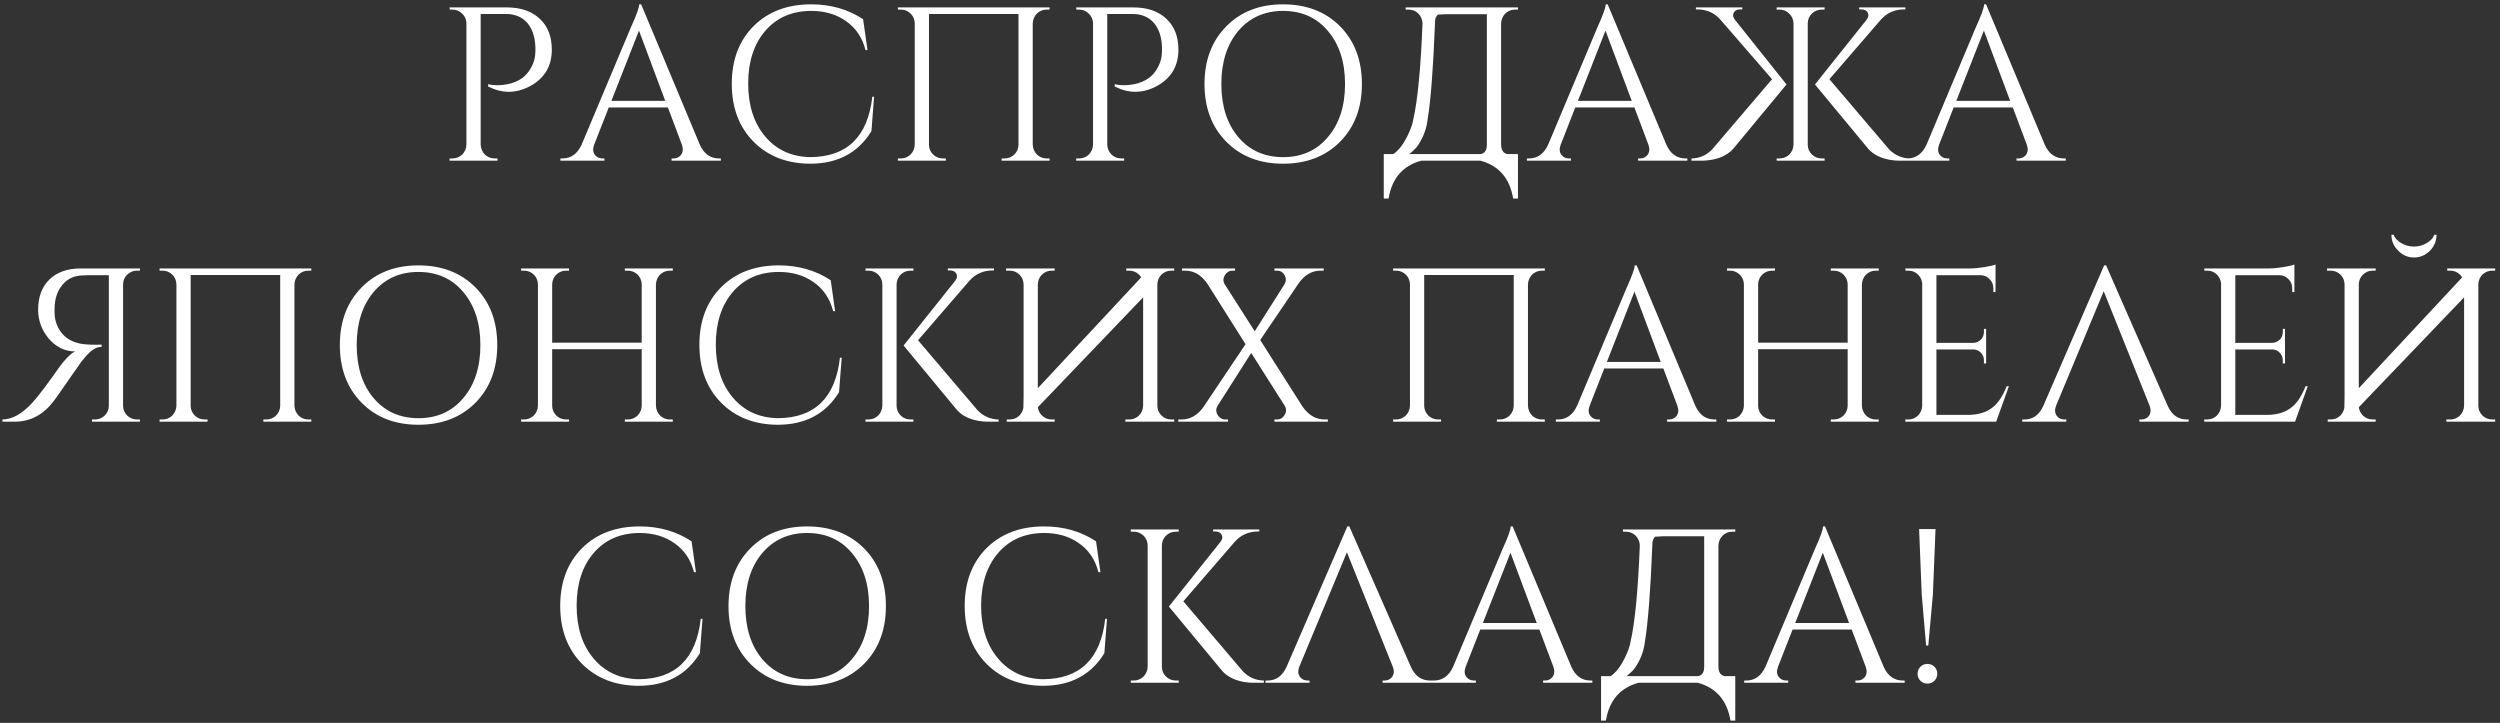 <?xml version="1.0" encoding="UTF-8"?> <svg xmlns="http://www.w3.org/2000/svg" width="498" height="144" viewBox="0 0 498 144" fill="none"><rect x="0" y="0" width="498" height="144" fill="#333333" stroke="none"/><path d="M100.938 1.475C103.729 1.475 105.924 2.23 107.523 3.742C109.122 5.225 109.921 7.274 109.921 9.891C109.921 13.147 108.497 15.56 105.648 17.13C102.828 18.642 100.022 18.671 97.231 17.217V16.781C98.423 17.043 99.702 17.043 101.069 16.781C102.261 16.548 103.278 16.112 104.121 15.473C105.168 14.659 105.924 13.525 106.389 12.071C106.592 11.403 106.68 10.53 106.651 9.455C106.592 7.42 106.069 5.806 105.081 4.614C104.034 3.393 102.595 2.783 100.764 2.783H95.749V28.817C95.778 29.573 96.054 30.227 96.577 30.779C97.129 31.302 97.784 31.564 98.54 31.564H99.106V32H89.556V31.564H90.123C90.879 31.564 91.533 31.302 92.086 30.779C92.609 30.227 92.885 29.573 92.914 28.817V4.44C92.827 3.713 92.522 3.117 91.998 2.652C91.475 2.158 90.85 1.911 90.123 1.911H89.6L89.556 1.475H100.938ZM139.407 28.817C140.221 30.648 141.5 31.564 143.244 31.564H143.593V32H133.781V31.564H134.174C134.784 31.564 135.278 31.331 135.656 30.866C136.063 30.314 136.121 29.631 135.831 28.817L133.04 21.403H121.266L118.344 28.86C118.053 29.674 118.111 30.343 118.518 30.866C118.896 31.331 119.391 31.564 120.001 31.564H120.394V32H111.628V31.564H112.021C113.736 31.564 115.015 30.648 115.858 28.817L125.714 5.356C126.789 3.001 127.327 1.504 127.327 0.864H127.72L139.407 28.817ZM132.517 20.095L127.284 6.097L121.789 20.095H132.517ZM174.115 19.267L173.591 26.113C170.946 30.445 166.861 32.611 161.338 32.611C156.744 32.581 153.008 31.128 150.13 28.25C147.223 25.314 145.77 21.461 145.77 16.694C145.77 11.955 147.209 8.132 150.087 5.225C152.994 2.318 156.831 0.864 161.599 0.864C165.495 0.864 168.94 1.852 171.934 3.829L172.806 9.978H172.414C171.774 7.478 170.466 5.545 168.489 4.178C166.57 2.841 164.274 2.172 161.599 2.172C157.791 2.172 154.738 3.495 152.442 6.141C150.174 8.786 149.04 12.289 149.04 16.65C149.04 21.011 150.174 24.529 152.442 27.203C154.68 29.849 157.645 31.215 161.338 31.302C168.722 31.273 172.865 27.261 173.766 19.267H174.115ZM199.528 32V31.564H200.095C200.851 31.564 201.505 31.302 202.057 30.779C202.58 30.256 202.856 29.616 202.886 28.86V2.783H185.05V28.817C185.05 29.573 185.326 30.227 185.879 30.779C186.431 31.302 187.085 31.564 187.841 31.564H188.408V32H178.858V31.564H179.425C180.18 31.564 180.835 31.302 181.387 30.779C181.91 30.227 182.186 29.573 182.215 28.817V4.614C182.186 3.858 181.91 3.219 181.387 2.696C180.835 2.172 180.18 1.911 179.425 1.911H178.858V1.475H209.078V1.911H208.511C207.755 1.911 207.101 2.172 206.549 2.696C206.025 3.248 205.749 3.902 205.72 4.658V28.817C205.749 29.573 206.025 30.227 206.549 30.779C207.101 31.302 207.755 31.564 208.511 31.564H209.078V32H199.528ZM225.757 1.475C228.548 1.475 230.743 2.23 232.342 3.742C233.941 5.225 234.74 7.274 234.74 9.891C234.74 13.147 233.316 15.56 230.467 17.13C227.647 18.642 224.841 18.671 222.05 17.217V16.781C223.242 17.043 224.521 17.043 225.888 16.781C227.08 16.548 228.097 16.112 228.94 15.473C229.987 14.659 230.743 13.525 231.208 12.071C231.411 11.403 231.499 10.53 231.469 9.455C231.411 7.42 230.888 5.806 229.9 4.614C228.853 3.393 227.414 2.783 225.582 2.783H220.568V28.817C220.597 29.573 220.873 30.227 221.396 30.779C221.948 31.302 222.603 31.564 223.358 31.564H223.925V32H214.375V31.564H214.942C215.698 31.564 216.352 31.302 216.904 30.779C217.428 30.227 217.704 29.573 217.733 28.817V4.44C217.646 3.713 217.341 3.117 216.817 2.652C216.294 2.158 215.669 1.911 214.942 1.911H214.419L214.375 1.475H225.757ZM255.591 0.864C260.243 0.864 264.022 2.318 266.929 5.225C269.836 8.161 271.29 11.998 271.29 16.737C271.29 21.476 269.836 25.314 266.929 28.25C264.022 31.157 260.243 32.611 255.591 32.611C250.94 32.611 247.175 31.157 244.297 28.25C241.389 25.314 239.936 21.476 239.936 16.737C239.936 11.998 241.389 8.161 244.297 5.225C247.175 2.318 250.94 0.864 255.591 0.864ZM255.591 31.302C259.312 31.302 262.292 29.965 264.531 27.29C266.798 24.616 267.932 21.098 267.932 16.737C267.932 12.377 266.798 8.859 264.531 6.184C262.292 3.51 259.312 2.172 255.591 2.172C251.899 2.172 248.919 3.51 246.651 6.184C244.413 8.859 243.294 12.377 243.294 16.737C243.294 21.098 244.413 24.616 246.651 27.29C248.919 29.965 251.899 31.302 255.591 31.302ZM294.964 30.692C295.778 30.546 296.185 29.921 296.185 28.817V2.826H289.949C288.467 2.797 287.289 2.826 286.417 2.914C286.01 3.292 285.821 3.873 285.85 4.658C285.501 13.612 285.007 20.022 284.367 23.889C284.135 25.837 283.408 27.654 282.187 29.34C281.693 29.863 281.213 30.314 280.748 30.692H294.964ZM302.378 39.544H301.418C300.749 35.503 298.569 32.988 294.877 32H283.146C279.454 32.988 277.274 35.503 276.605 39.544H275.646V30.692H277.565C278.379 30.11 279.091 29.311 279.701 28.293C280.69 26.636 281.3 25.125 281.533 23.758C282.405 19.921 283.016 13.554 283.364 4.658C283.335 3.902 283.059 3.248 282.536 2.696C281.984 2.172 281.329 1.911 280.574 1.911H280.007V1.475H302.378V1.911H301.811C301.055 1.911 300.401 2.172 299.848 2.696C299.325 3.248 299.049 3.902 299.02 4.658V28.817C299.049 29.921 299.47 30.546 300.284 30.692H302.378V39.544ZM331.937 28.817C332.751 30.648 334.03 31.564 335.774 31.564H336.123V32H326.311V31.564H326.704C327.314 31.564 327.809 31.331 328.187 30.866C328.594 30.314 328.652 29.631 328.361 28.817L325.57 21.403H313.796L310.874 28.86C310.584 29.674 310.642 30.343 311.049 30.866C311.427 31.331 311.921 31.564 312.531 31.564H312.924V32H304.159V31.564H304.551C306.266 31.564 307.545 30.648 308.389 28.817L318.244 5.356C319.32 3.001 319.857 1.504 319.857 0.864H320.25L331.937 28.817ZM325.047 20.095L319.814 6.097L314.319 20.095H325.047ZM376.326 29.776C377.489 30.939 378.87 31.535 380.469 31.564V32H378.07C377.809 31.971 377.561 31.956 377.329 31.956C376.718 31.898 376.151 31.797 375.628 31.651C374.087 31.244 372.895 30.532 372.052 29.514L361.543 16.825L371.834 3.917C372.212 3.422 372.285 2.957 372.052 2.521C371.82 2.085 371.398 1.867 370.788 1.867H370.352V1.475H379.553V1.867H379.378C377.46 1.867 375.89 2.55 374.669 3.917L364.421 15.778L376.326 29.776ZM357.269 4.614C357.24 3.858 356.949 3.219 356.397 2.696C355.874 2.172 355.234 1.911 354.478 1.911H353.911V1.475H363.462V1.911H362.895C362.139 1.911 361.485 2.172 360.932 2.696C360.409 3.219 360.133 3.858 360.104 4.614V28.817C360.104 29.573 360.38 30.227 360.932 30.779C361.485 31.302 362.139 31.564 362.895 31.564H363.462V32H353.911V31.564H354.478C355.234 31.564 355.888 31.302 356.441 30.779C356.964 30.227 357.24 29.573 357.269 28.817V4.614ZM352.996 15.778L342.704 3.917C341.512 2.55 339.957 1.867 338.038 1.867H337.82V1.475H347.065V1.867H346.629C346.018 1.867 345.597 2.085 345.364 2.521C345.132 2.957 345.204 3.422 345.582 3.917L355.874 16.825L345.364 29.514C344.492 30.532 343.3 31.244 341.788 31.651C341.236 31.797 340.655 31.898 340.044 31.956C339.812 31.956 339.579 31.971 339.346 32H336.948V31.564C338.547 31.535 339.913 30.939 341.047 29.776L352.996 15.778ZM407.314 28.817C408.128 30.648 409.407 31.564 411.151 31.564H411.5V32H401.688V31.564H402.081C402.691 31.564 403.185 31.331 403.563 30.866C403.97 30.314 404.029 29.631 403.738 28.817L400.947 21.403H389.173L386.251 28.86C385.96 29.674 386.018 30.343 386.425 30.866C386.803 31.331 387.298 31.564 387.908 31.564H388.301V32H379.535V31.564H379.928C381.643 31.564 382.922 30.648 383.765 28.817L393.621 5.356C394.696 3.001 395.234 1.504 395.234 0.864H395.627L407.314 28.817ZM400.424 20.095L395.191 6.097L389.696 20.095H400.424ZM27.874 53.474V53.911H27.307C26.551 53.911 25.897 54.172 25.344 54.696C24.792 55.248 24.516 55.902 24.516 56.658V80.86C24.545 81.616 24.821 82.256 25.344 82.779C25.897 83.302 26.551 83.564 27.307 83.564H27.874V84H18.323V83.564H18.89C19.646 83.564 20.3 83.302 20.853 82.779C21.405 82.227 21.681 81.573 21.681 80.817V54.826H19.588C18.251 54.797 17.146 54.812 16.274 54.87C14.646 54.957 13.352 55.597 12.393 56.789C11.404 57.981 10.896 59.55 10.867 61.498C10.837 62.574 10.925 63.446 11.128 64.115C11.681 65.859 12.684 67.095 14.137 67.822C14.719 68.112 15.373 68.33 16.099 68.476C16.652 68.563 17.262 68.621 17.931 68.65C18.803 68.679 19.573 68.679 20.242 68.65V69.086C19.515 69.086 18.789 69.391 18.062 70.002C17.597 70.409 16.986 71.078 16.23 72.008C16.172 72.095 15.852 72.56 15.271 73.403C15.067 73.694 14.777 74.101 14.399 74.624L13.919 75.322L13.439 76.02C11.666 78.578 10.678 79.959 10.474 80.162C10.067 80.686 9.675 81.122 9.297 81.471C8.773 81.965 8.236 82.372 7.683 82.692C6.288 83.564 4.689 84 2.886 84H0.488V83.564C2.436 83.535 4.413 82.43 6.418 80.25C7.552 79.029 9.369 76.63 11.87 73.054C12.335 72.415 12.843 71.804 13.396 71.223C14.006 70.612 14.53 70.205 14.966 70.002C12.931 70.002 11.172 69.144 9.689 67.429C8.294 65.743 7.596 63.824 7.596 61.673C7.596 59.144 8.352 57.138 9.864 55.655C11.375 54.201 13.454 53.474 16.099 53.474H27.874ZM52.458 84V83.564H53.025C53.781 83.564 54.435 83.302 54.987 82.779C55.51 82.256 55.786 81.616 55.816 80.86V54.783H37.98V80.817C37.98 81.573 38.256 82.227 38.809 82.779C39.361 83.302 40.015 83.564 40.771 83.564H41.338V84H31.788V83.564H32.355C33.111 83.564 33.765 83.302 34.317 82.779C34.84 82.227 35.116 81.573 35.145 80.817V56.614C35.116 55.858 34.84 55.219 34.317 54.696C33.765 54.172 33.111 53.911 32.355 53.911H31.788V53.474H62.008V53.911H61.441C60.685 53.911 60.031 54.172 59.479 54.696C58.955 55.248 58.679 55.902 58.65 56.658V80.817C58.679 81.573 58.955 82.227 59.479 82.779C60.031 83.302 60.685 83.564 61.441 83.564H62.008V84H52.458ZM83.353 52.864C88.004 52.864 91.784 54.318 94.691 57.225C97.598 60.161 99.052 63.998 99.052 68.737C99.052 73.476 97.598 77.314 94.691 80.25C91.784 83.157 88.004 84.611 83.353 84.611C78.701 84.611 74.937 83.157 72.058 80.25C69.151 77.314 67.698 73.476 67.698 68.737C67.698 63.998 69.151 60.161 72.058 57.225C74.937 54.318 78.701 52.864 83.353 52.864ZM83.353 83.302C87.074 83.302 90.054 81.965 92.293 79.29C94.56 76.616 95.694 73.098 95.694 68.737C95.694 64.376 94.56 60.859 92.293 58.184C90.054 55.51 87.074 54.172 83.353 54.172C79.661 54.172 76.681 55.51 74.413 58.184C72.175 60.859 71.055 64.376 71.055 68.737C71.055 73.098 72.175 76.616 74.413 79.29C76.681 81.965 79.661 83.302 83.353 83.302ZM124.47 84V83.564H125.037C125.793 83.564 126.447 83.302 127 82.779C127.523 82.256 127.799 81.616 127.828 80.86V69.566H109.993V80.817C109.993 81.573 110.269 82.227 110.821 82.779C111.373 83.302 112.028 83.564 112.783 83.564H113.35V84H103.8V83.564H104.367C105.123 83.564 105.777 83.302 106.329 82.779C106.853 82.227 107.129 81.573 107.158 80.817V56.614C107.129 55.858 106.853 55.219 106.329 54.696C105.777 54.172 105.123 53.911 104.367 53.911H103.8V53.474H113.35V53.911H112.783C112.028 53.911 111.373 54.172 110.821 54.696C110.298 55.219 110.022 55.858 109.993 56.614V68.258H127.828V56.614C127.799 55.858 127.523 55.219 127 54.696C126.447 54.172 125.793 53.911 125.037 53.911H124.47V53.474H134.02V53.911H133.454C132.698 53.911 132.044 54.172 131.491 54.696C130.968 55.248 130.692 55.902 130.663 56.658V80.817C130.692 81.573 130.968 82.227 131.491 82.779C132.044 83.302 132.698 83.564 133.454 83.564H134.02V84H124.47ZM167.663 71.266L167.14 78.113C164.494 82.445 160.409 84.611 154.886 84.611C150.292 84.581 146.557 83.128 143.679 80.25C140.771 77.314 139.318 73.461 139.318 68.694C139.318 63.955 140.757 60.132 143.635 57.225C146.542 54.318 150.38 52.864 155.147 52.864C159.043 52.864 162.488 53.852 165.482 55.829L166.355 61.978H165.962C165.323 59.478 164.014 57.545 162.037 56.178C160.119 54.841 157.822 54.172 155.147 54.172C151.339 54.172 148.286 55.495 145.99 58.141C143.722 60.786 142.588 64.289 142.588 68.65C142.588 73.011 143.722 76.528 145.99 79.203C148.228 81.849 151.194 83.215 154.886 83.302C162.27 83.273 166.413 79.261 167.314 71.266H167.663ZM178.598 80.817C178.598 81.573 178.874 82.227 179.427 82.779C179.979 83.302 180.633 83.564 181.389 83.564H181.956V84H172.406V83.564H172.973C173.729 83.564 174.383 83.302 174.935 82.779C175.458 82.227 175.735 81.573 175.764 80.817V56.614C175.735 55.858 175.458 55.219 174.935 54.696C174.383 54.172 173.729 53.911 172.973 53.911H172.406V53.474H181.956V53.911H181.389C180.633 53.911 179.979 54.172 179.427 54.696C178.903 55.219 178.627 55.858 178.598 56.614V80.817ZM194.777 81.776C195.94 82.939 197.321 83.535 198.919 83.564V84H196.521C196.259 83.971 196.012 83.956 195.78 83.956C195.169 83.898 194.602 83.796 194.079 83.651C192.538 83.244 191.346 82.532 190.503 81.514L179.994 68.825L190.285 55.917C190.663 55.422 190.736 54.957 190.503 54.521C190.271 54.085 189.849 53.867 189.239 53.867H188.802V53.474H198.004V53.867H197.829C195.911 53.867 194.341 54.55 193.12 55.917L182.872 67.778L194.777 81.776ZM200.412 53.911V53.474H210.093V53.911H209.526C208.77 53.911 208.116 54.172 207.564 54.696C207.04 55.219 206.764 55.858 206.735 56.614V77.328L227.318 55.262C227.202 55.059 227.056 54.87 226.882 54.696C226.33 54.172 225.676 53.911 224.92 53.911H224.353V53.474H233.903V53.911H233.336C232.58 53.911 231.926 54.172 231.374 54.696C230.85 55.219 230.574 55.858 230.545 56.614V80.817C230.545 81.573 230.821 82.227 231.374 82.779C231.926 83.302 232.58 83.564 233.336 83.564H233.903V84H224.178V83.564H224.92C225.676 83.564 226.33 83.302 226.882 82.779C227.405 82.227 227.681 81.573 227.711 80.817V59.231L206.735 81.122C206.822 81.761 207.099 82.314 207.564 82.779C208.116 83.302 208.77 83.564 209.526 83.564H210.093V84H200.543V83.564H201.11C201.866 83.564 202.52 83.302 203.072 82.779C203.508 82.314 203.77 81.79 203.857 81.209C203.886 80.511 203.901 79.785 203.901 79.029V56.614C203.872 55.858 203.595 55.219 203.072 54.696C202.52 54.172 201.866 53.911 201.11 53.911H200.412ZM264.508 83.564V84H253.867V83.564H254.391C255.03 83.564 255.524 83.273 255.873 82.692C256.251 82.11 256.28 81.514 255.961 80.904L249.245 70.307L242.529 80.86C242.18 81.471 242.195 82.081 242.573 82.692C242.951 83.273 243.445 83.564 244.056 83.564H244.623V84H234.724V83.564H235.334C237.107 83.564 238.59 82.706 239.782 80.991L248.111 68.563L240.48 56.483C239.288 54.768 237.82 53.911 236.075 53.911H235.465V53.474H246.018V53.911H245.495C244.884 53.911 244.39 54.201 244.012 54.783C243.634 55.393 243.605 55.989 243.925 56.571L249.943 65.99L255.873 56.614C256.222 56.004 256.222 55.393 255.873 54.783C255.524 54.201 255.03 53.911 254.391 53.911H253.867V53.474H263.679V53.911H263.069C261.324 53.911 259.856 54.768 258.664 56.483L251.033 67.734L259.493 81.035C260.685 82.721 262.153 83.564 263.897 83.564H264.508ZM298.178 84V83.564H298.745C299.5 83.564 300.155 83.302 300.707 82.779C301.23 82.256 301.506 81.616 301.536 80.86V54.783H283.7V80.817C283.7 81.573 283.976 82.227 284.528 82.779C285.081 83.302 285.735 83.564 286.491 83.564H287.058V84H277.508V83.564H278.075C278.83 83.564 279.485 83.302 280.037 82.779C280.56 82.227 280.836 81.573 280.865 80.817V56.614C280.836 55.858 280.56 55.219 280.037 54.696C279.485 54.172 278.83 53.911 278.075 53.911H277.508V53.474H307.728V53.911H307.161C306.405 53.911 305.751 54.172 305.199 54.696C304.675 55.248 304.399 55.902 304.37 56.658V80.817C304.399 81.573 304.675 82.227 305.199 82.779C305.751 83.302 306.405 83.564 307.161 83.564H307.728V84H298.178ZM337.707 80.817C338.521 82.648 339.8 83.564 341.545 83.564H341.894V84H332.082V83.564H332.474C333.085 83.564 333.579 83.331 333.957 82.866C334.364 82.314 334.422 81.631 334.131 80.817L331.34 73.403H319.566L316.645 80.86C316.354 81.674 316.412 82.343 316.819 82.866C317.197 83.331 317.691 83.564 318.302 83.564H318.694V84H309.929V83.564H310.321C312.037 83.564 313.316 82.648 314.159 80.817L324.014 57.356C325.09 55.001 325.628 53.504 325.628 52.864H326.02L337.707 80.817ZM330.817 72.095L325.584 58.097L320.09 72.095H330.817ZM364.697 84V83.564H365.264C366.019 83.564 366.674 83.302 367.226 82.779C367.749 82.256 368.025 81.616 368.055 80.86V69.566H350.219V80.817C350.219 81.573 350.495 82.227 351.047 82.779C351.6 83.302 352.254 83.564 353.01 83.564H353.577V84H344.027V83.564H344.593C345.349 83.564 346.003 83.302 346.556 82.779C347.079 82.227 347.355 81.573 347.384 80.817V56.614C347.355 55.858 347.079 55.219 346.556 54.696C346.003 54.172 345.349 53.911 344.593 53.911H344.027V53.474H353.577V53.911H353.01C352.254 53.911 351.6 54.172 351.047 54.696C350.524 55.219 350.248 55.858 350.219 56.614V68.258H368.055V56.614C368.025 55.858 367.749 55.219 367.226 54.696C366.674 54.172 366.019 53.911 365.264 53.911H364.697V53.474H374.247V53.911H373.68C372.924 53.911 372.27 54.172 371.718 54.696C371.194 55.248 370.918 55.902 370.889 56.658V80.817C370.918 81.573 371.194 82.227 371.718 82.779C372.27 83.302 372.924 83.564 373.68 83.564H374.247V84H364.697ZM397.641 84H379.544V83.564H380.111C380.867 83.564 381.521 83.302 382.073 82.779C382.597 82.227 382.873 81.573 382.902 80.817V56.396C382.815 55.699 382.509 55.102 381.986 54.608C381.463 54.143 380.838 53.911 380.111 53.911H379.588L379.544 53.474H392.321C393.222 53.474 394.211 53.387 395.287 53.213C396.333 53.038 397.074 52.864 397.511 52.69V58.184H397.074V57.399C397.074 56.702 396.827 56.105 396.333 55.611C395.868 55.117 395.301 54.855 394.632 54.826H385.736V68.301H393.106C393.688 68.272 394.182 68.054 394.589 67.647C394.996 67.24 395.199 66.731 395.199 66.121V65.51H395.635V72.4H395.199V71.746C395.199 71.165 394.996 70.671 394.589 70.263C394.211 69.856 393.731 69.638 393.15 69.609H385.736V82.648H391.972C394.124 82.648 395.824 82.11 397.074 81.035C398.092 80.192 398.979 78.825 399.735 76.936H400.171L397.641 84ZM402.837 84V83.564H403.23C404.945 83.564 406.21 82.663 407.024 80.86L419.147 52.864H419.539L431.793 80.817C432.607 82.648 433.886 83.564 435.63 83.564H435.979V84H426.167V83.564H426.56C427.17 83.564 427.665 83.331 428.043 82.866C428.45 82.314 428.508 81.645 428.217 80.86L419.059 58.01L409.553 80.86C409.262 81.645 409.32 82.314 409.727 82.866C410.105 83.331 410.599 83.564 411.21 83.564H411.602V84H402.837ZM457.176 84H439.079V83.564H439.646C440.402 83.564 441.056 83.302 441.608 82.779C442.132 82.227 442.408 81.573 442.437 80.817V56.396C442.35 55.699 442.044 55.102 441.521 54.608C440.998 54.143 440.373 53.911 439.646 53.911H439.123L439.079 53.474H451.856C452.757 53.474 453.746 53.387 454.821 53.213C455.868 53.038 456.609 52.864 457.045 52.69V58.184H456.609V57.399C456.609 56.702 456.362 56.105 455.868 55.611C455.403 55.117 454.836 54.855 454.167 54.826H445.271V68.301H452.641C453.223 68.272 453.717 68.054 454.124 67.647C454.531 67.24 454.734 66.731 454.734 66.121V65.51H455.17V72.4H454.734V71.746C454.734 71.165 454.531 70.671 454.124 70.263C453.746 69.856 453.266 69.638 452.685 69.609H445.271V82.648H451.507C453.659 82.648 455.359 82.11 456.609 81.035C457.627 80.192 458.514 78.825 459.269 76.936H459.706L457.176 84ZM463.55 53.911V53.474H473.23V53.911H472.664C471.908 53.911 471.254 54.172 470.701 54.696C470.178 55.219 469.902 55.858 469.873 56.614V77.328L490.456 55.262C490.339 55.059 490.194 54.87 490.019 54.696C489.467 54.172 488.813 53.911 488.057 53.911H487.49V53.474H497.04V53.911H496.473C495.718 53.911 495.063 54.172 494.511 54.696C493.988 55.219 493.712 55.858 493.683 56.614V80.817C493.683 81.573 493.959 82.227 494.511 82.779C495.063 83.302 495.718 83.564 496.473 83.564H497.04V84H487.316V83.564H488.057C488.813 83.564 489.467 83.302 490.019 82.779C490.543 82.227 490.819 81.573 490.848 80.817V59.231L469.873 81.122C469.96 81.761 470.236 82.314 470.701 82.779C471.254 83.302 471.908 83.564 472.664 83.564H473.23V84H463.68V83.564H464.247C465.003 83.564 465.657 83.302 466.21 82.779C466.646 82.314 466.907 81.79 466.995 81.209C467.024 80.511 467.038 79.785 467.038 79.029V56.614C467.009 55.858 466.733 55.219 466.21 54.696C465.657 54.172 465.003 53.911 464.247 53.911H463.55ZM485.353 46.759C485.353 47.98 484.917 49.041 484.045 49.942C483.144 50.843 482.083 51.294 480.862 51.294C479.641 51.294 478.594 50.843 477.722 49.942C476.821 49.041 476.37 47.98 476.37 46.759H476.806C477.039 47.398 477.519 47.936 478.245 48.372C479.03 48.867 479.902 49.114 480.862 49.114C481.821 49.114 482.693 48.867 483.478 48.372C484.205 47.936 484.685 47.398 484.917 46.759H485.353ZM139.94 123.267L139.416 130.113C136.771 134.445 132.686 136.611 127.162 136.611C122.569 136.581 118.833 135.128 115.955 132.25C113.048 129.313 111.594 125.461 111.594 120.694C111.594 115.955 113.034 112.132 115.912 109.225C118.819 106.318 122.656 104.864 127.424 104.864C131.32 104.864 134.765 105.852 137.759 107.829L138.631 113.978H138.239C137.599 111.478 136.291 109.545 134.314 108.178C132.395 106.841 130.099 106.172 127.424 106.172C123.616 106.172 120.563 107.495 118.266 110.141C115.999 112.786 114.865 116.289 114.865 120.65C114.865 125.011 115.999 128.529 118.266 131.203C120.505 133.849 123.47 135.215 127.162 135.302C134.547 135.273 138.689 131.261 139.591 123.267H139.94ZM160.774 104.864C165.425 104.864 169.205 106.318 172.112 109.225C175.019 112.161 176.473 115.999 176.473 120.737C176.473 125.476 175.019 129.313 172.112 132.25C169.205 135.157 165.425 136.611 160.774 136.611C156.122 136.611 152.358 135.157 149.479 132.25C146.572 129.313 145.119 125.476 145.119 120.737C145.119 115.999 146.572 112.161 149.479 109.225C152.358 106.318 156.122 104.864 160.774 104.864ZM160.774 135.302C164.495 135.302 167.475 133.965 169.713 131.29C171.981 128.616 173.115 125.098 173.115 120.737C173.115 116.376 171.981 112.859 169.713 110.184C167.475 107.51 164.495 106.172 160.774 106.172C157.082 106.172 154.102 107.51 151.834 110.184C149.596 112.859 148.476 116.376 148.476 120.737C148.476 125.098 149.596 128.616 151.834 131.29C154.102 133.965 157.082 135.302 160.774 135.302ZM220.512 123.267L219.989 130.113C217.343 134.445 213.258 136.611 207.735 136.611C203.141 136.581 199.406 135.128 196.528 132.25C193.62 129.313 192.167 125.461 192.167 120.694C192.167 115.955 193.606 112.132 196.484 109.225C199.391 106.318 203.229 104.864 207.996 104.864C211.892 104.864 215.337 105.852 218.331 107.829L219.204 113.978H218.811C218.172 111.478 216.863 109.545 214.886 108.178C212.968 106.841 210.671 106.172 207.996 106.172C204.188 106.172 201.135 107.495 198.839 110.141C196.571 112.786 195.437 116.289 195.437 120.65C195.437 125.011 196.571 128.529 198.839 131.203C201.077 133.849 204.043 135.215 207.735 135.302C215.119 135.273 219.262 131.261 220.163 123.267H220.512ZM231.447 132.817C231.447 133.572 231.723 134.227 232.276 134.779C232.828 135.302 233.482 135.564 234.238 135.564H234.805V136H225.255V135.564H225.822C226.578 135.564 227.232 135.302 227.784 134.779C228.307 134.227 228.584 133.572 228.613 132.817V108.614C228.584 107.858 228.307 107.219 227.784 106.696C227.232 106.172 226.578 105.911 225.822 105.911H225.255V105.475H234.805V105.911H234.238C233.482 105.911 232.828 106.172 232.276 106.696C231.752 107.219 231.476 107.858 231.447 108.614V132.817ZM247.626 133.776C248.789 134.939 250.169 135.535 251.768 135.564V136H249.37C249.108 135.971 248.861 135.956 248.629 135.956C248.018 135.898 247.451 135.796 246.928 135.651C245.387 135.244 244.195 134.532 243.352 133.514L232.843 120.824L243.134 107.917C243.512 107.422 243.585 106.957 243.352 106.521C243.12 106.085 242.698 105.867 242.087 105.867H241.651V105.475H250.853V105.867H250.678C248.759 105.867 247.19 106.55 245.969 107.917L235.721 119.778L247.626 133.776ZM252.084 136V135.564H252.476C254.191 135.564 255.456 134.663 256.27 132.86L268.393 104.864H268.785L281.039 132.817C281.853 134.648 283.132 135.564 284.877 135.564H285.225V136H275.414V135.564H275.806C276.417 135.564 276.911 135.331 277.289 134.866C277.696 134.314 277.754 133.645 277.463 132.86L268.306 110.01L258.799 132.86C258.508 133.645 258.567 134.314 258.974 134.866C259.352 135.331 259.846 135.564 260.456 135.564H260.849V136H252.084ZM313.007 132.817C313.821 134.648 315.101 135.564 316.845 135.564H317.194V136H307.382V135.564H307.774C308.385 135.564 308.879 135.331 309.257 134.866C309.664 134.314 309.722 133.631 309.432 132.817L306.641 125.403H294.867L291.945 132.86C291.654 133.674 291.712 134.343 292.119 134.866C292.497 135.331 292.991 135.564 293.602 135.564H293.994V136H285.229V135.564H285.622C287.337 135.564 288.616 134.648 289.459 132.817L299.315 109.356C300.39 107.001 300.928 105.504 300.928 104.864H301.321L313.007 132.817ZM306.117 124.095L300.884 110.097L295.39 124.095H306.117ZM338.253 134.692C339.067 134.546 339.474 133.921 339.474 132.817V106.826H333.238C331.755 106.797 330.578 106.826 329.705 106.914C329.298 107.292 329.11 107.873 329.139 108.658C328.79 117.612 328.296 124.022 327.656 127.889C327.423 129.837 326.697 131.654 325.476 133.34C324.981 133.863 324.502 134.314 324.036 134.692H338.253ZM345.666 143.544H344.707C344.038 139.503 341.858 136.988 338.165 136H326.435C322.743 136.988 320.562 139.503 319.894 143.544H318.934V134.692H320.853C321.667 134.11 322.379 133.311 322.99 132.293C323.978 130.636 324.589 129.124 324.821 127.758C325.694 123.921 326.304 117.554 326.653 108.658C326.624 107.902 326.348 107.248 325.824 106.696C325.272 106.172 324.618 105.911 323.862 105.911H323.295V105.475H345.666V105.911H345.099C344.343 105.911 343.689 106.172 343.137 106.696C342.613 107.248 342.337 107.902 342.308 108.658V132.817C342.337 133.921 342.759 134.546 343.573 134.692H345.666V143.544ZM375.225 132.817C376.039 134.648 377.318 135.564 379.063 135.564H379.412V136H369.6V135.564H369.992C370.603 135.564 371.097 135.331 371.475 134.866C371.882 134.314 371.94 133.631 371.649 132.817L368.859 125.403H357.084L354.163 132.86C353.872 133.674 353.93 134.343 354.337 134.866C354.715 135.331 355.209 135.564 355.82 135.564H356.212V136H347.447V135.564H347.84C349.555 135.564 350.834 134.648 351.677 132.817L361.532 109.356C362.608 107.001 363.146 105.504 363.146 104.864H363.538L375.225 132.817ZM368.335 124.095L363.102 110.097L357.608 124.095H368.335ZM384.118 128.587H383.681L382.809 118.426L382.286 105.387H385.557L385.033 118.426L384.118 128.587ZM383.943 136.174C383.391 136.174 382.926 135.985 382.548 135.608C382.17 135.23 381.981 134.764 381.981 134.212C381.981 133.66 382.17 133.195 382.548 132.817C382.926 132.439 383.391 132.25 383.943 132.25C384.495 132.25 384.961 132.439 385.339 132.817C385.716 133.195 385.905 133.66 385.905 134.212C385.905 134.764 385.716 135.23 385.339 135.608C384.961 135.985 384.495 136.174 383.943 136.174Z" fill="white"></path></svg> 
